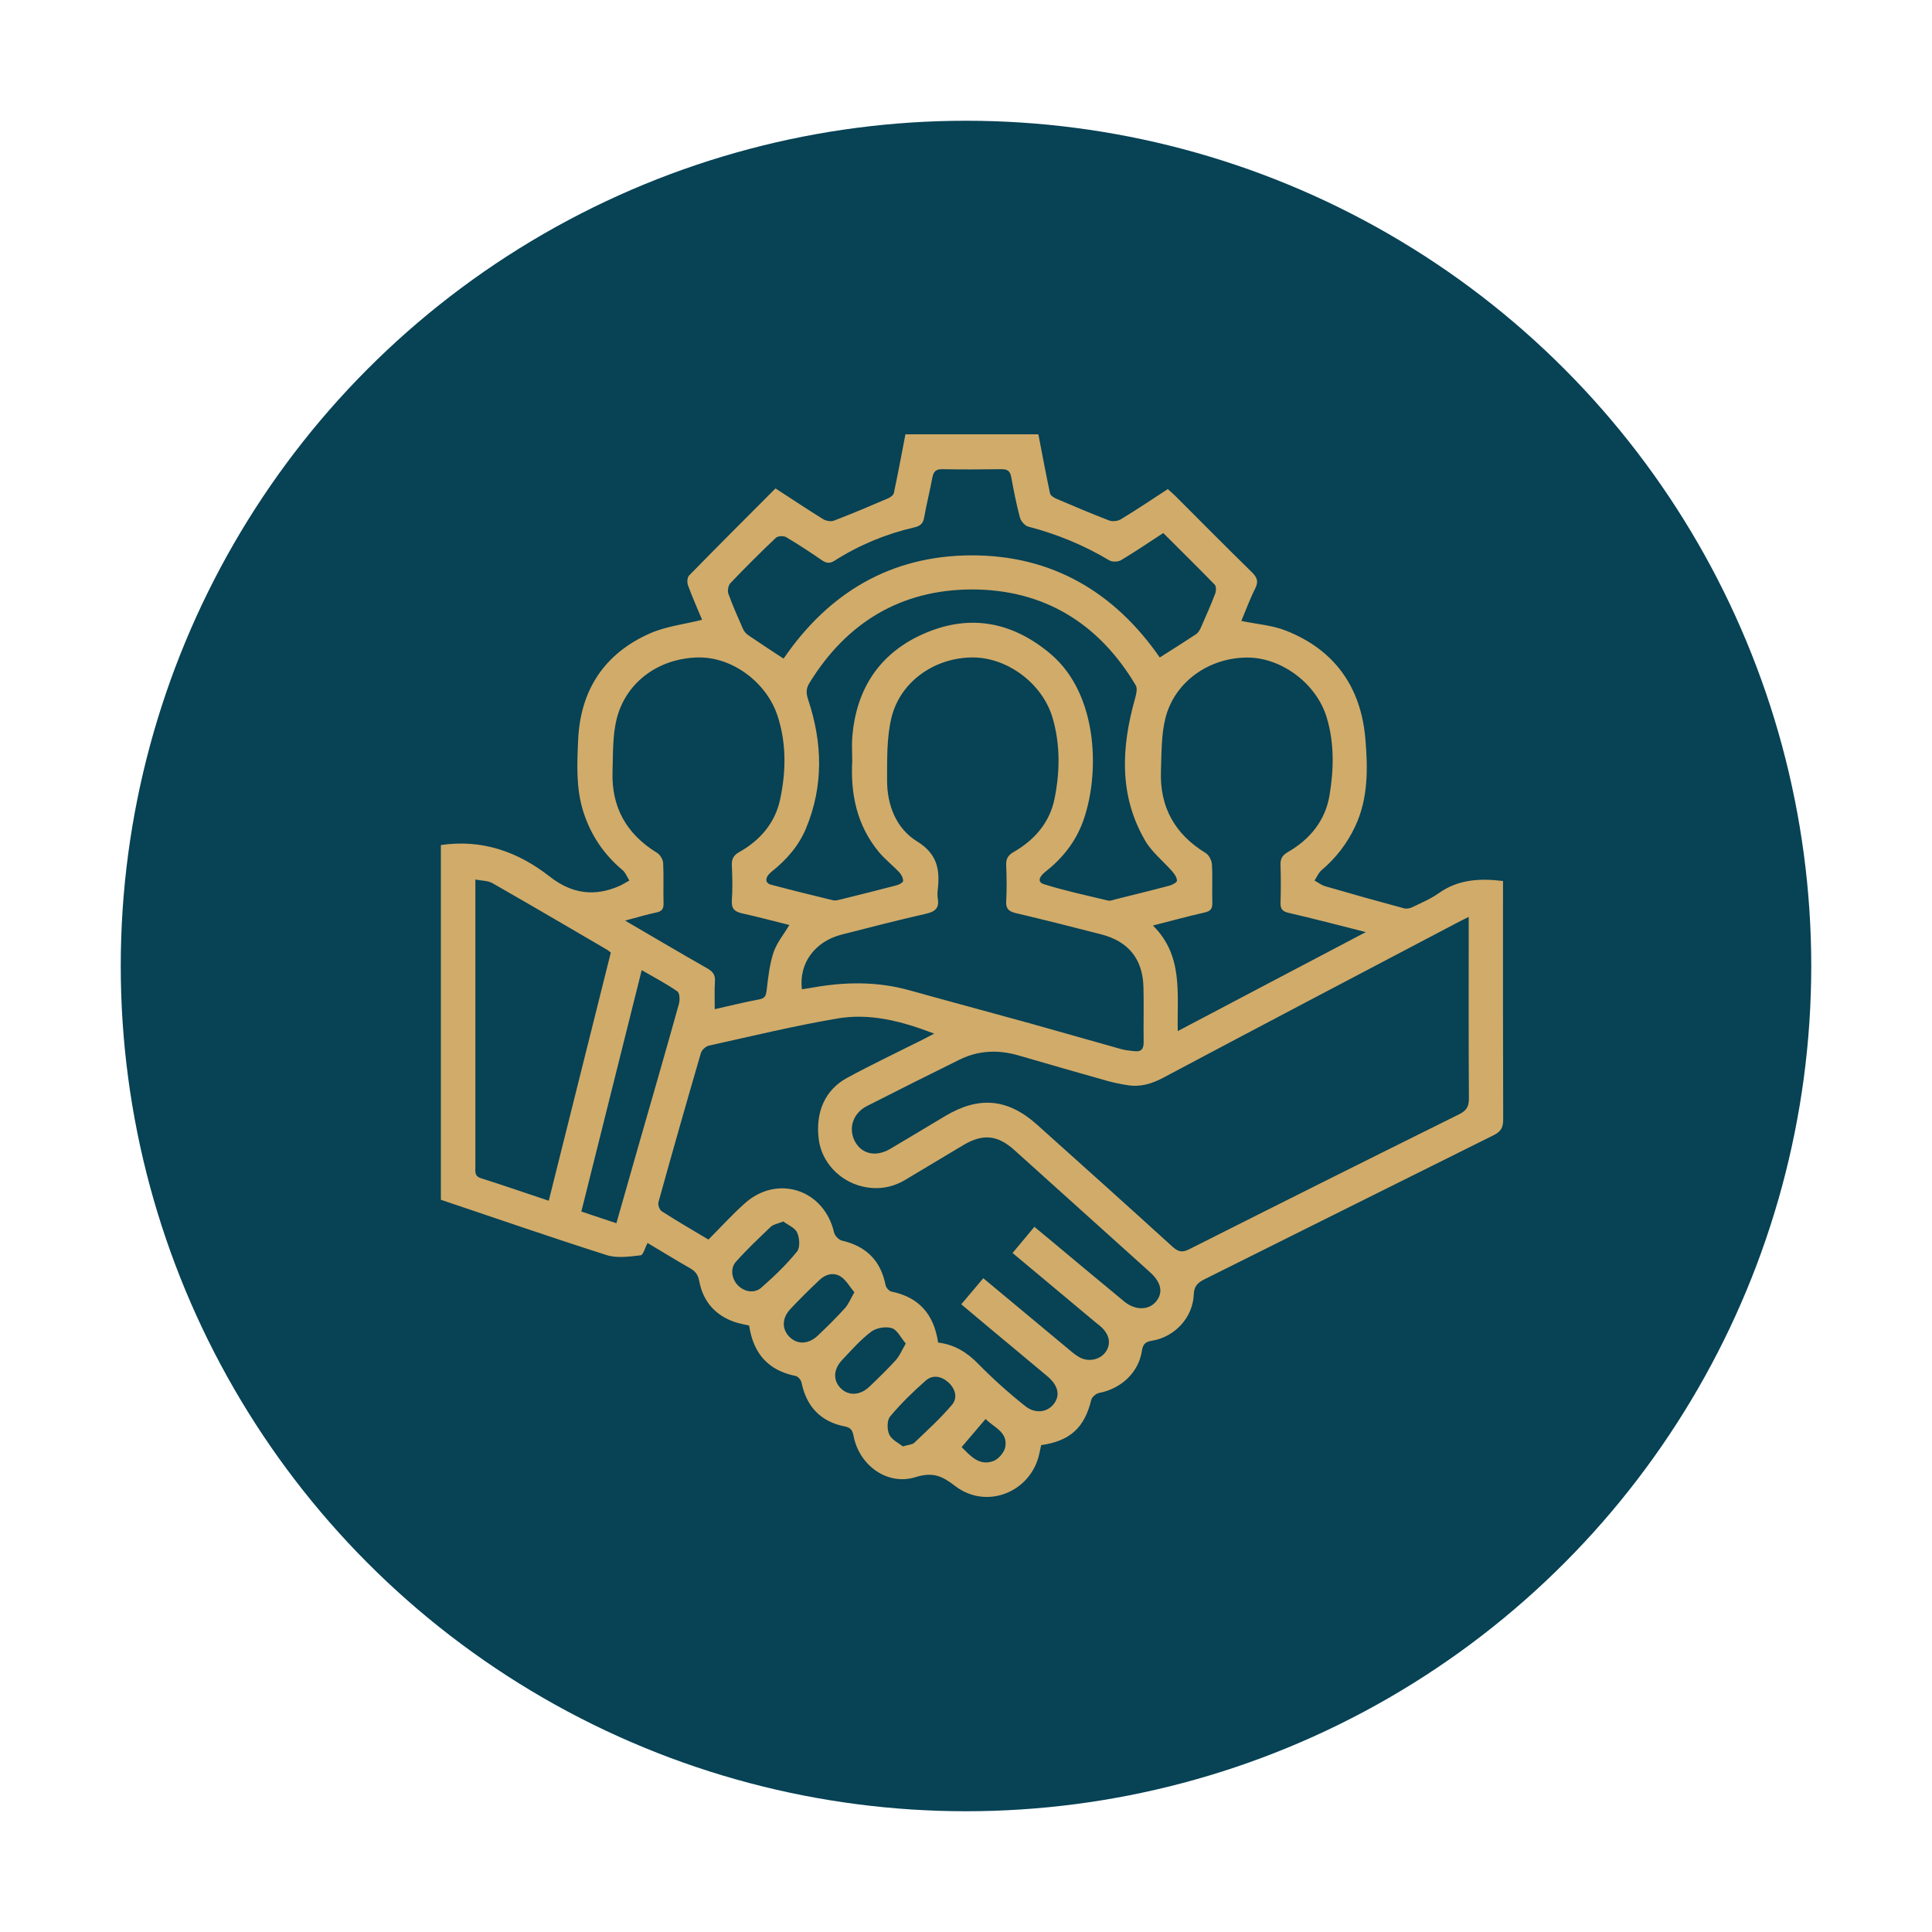 <?xml version="1.0" encoding="UTF-8"?>
<svg id="Layer_1" data-name="Layer 1" xmlns="http://www.w3.org/2000/svg" viewBox="0 0 200 200">
  <defs>
    <style>
      .cls-1 {
        fill: #d1ab69;
      }

      .cls-2 {
        fill: #074255;
      }
    </style>
  </defs>
  <circle class="cls-2" cx="100" cy="100" r="87.5"/>
  <path class="cls-1" d="m107.5,45c.39,2.03.77,4.06,1.2,6.08.05.23.42.45.68.56,1.8.77,3.61,1.54,5.44,2.24.35.13.9.07,1.22-.13,1.62-.98,3.19-2.04,4.85-3.12.26.24.53.46.77.7,2.63,2.63,5.25,5.28,7.91,7.88.57.56.74.99.36,1.73-.56,1.11-.98,2.28-1.43,3.34,1.59.33,3.19.44,4.61,1,5.04,1.98,7.77,5.84,8.23,11.17.26,3.05.32,6.16-1.04,9.07-.83,1.78-1.99,3.29-3.49,4.56-.32.27-.49.71-.73,1.07.37.21.73.49,1.13.6,2.71.79,5.42,1.55,8.14,2.28.27.07.63,0,.88-.13.93-.45,1.9-.86,2.74-1.46,1.98-1.39,4.16-1.54,6.62-1.24,0,.33,0,.7,0,1.07,0,7.87-.01,15.75.02,23.62,0,.83-.23,1.25-.98,1.62-9.99,4.96-19.96,9.95-29.94,14.92-.7.35-1.08.71-1.11,1.57-.09,2.37-1.95,4.4-4.32,4.79-.68.11-.94.34-1.05,1.04-.33,2.24-2.14,3.93-4.44,4.37-.31.06-.73.42-.8.71-.7,2.87-2.18,4.26-5.19,4.69-.05.25-.11.52-.17.79-.81,4.06-5.48,5.96-8.75,3.43-1.32-1.02-2.29-1.47-4.07-.91-2.93.92-5.85-1.22-6.43-4.26-.11-.56-.27-.86-.88-.98-2.52-.49-3.99-2.04-4.51-4.56-.05-.26-.36-.62-.6-.67-2.86-.57-4.39-2.34-4.82-5.22-.49-.12-1.02-.2-1.51-.37-2.03-.71-3.27-2.15-3.66-4.25-.12-.64-.39-.99-.92-1.3-1.49-.85-2.95-1.75-4.43-2.63-.25.48-.44,1.25-.71,1.28-1.16.13-2.44.32-3.51-.02-5.75-1.83-11.45-3.81-17.17-5.73,0-12.24,0-24.48,0-36.72,4.24-.63,7.97.68,11.25,3.25,2.27,1.78,4.61,2.13,7.22.99.36-.16.69-.38,1.04-.57-.23-.36-.39-.81-.71-1.08-1.94-1.63-3.29-3.63-4.06-6.06-.77-2.45-.64-4.96-.53-7.45.24-5.14,2.72-8.91,7.43-10.99,1.65-.73,3.53-.94,5.4-1.41-.45-1.08-1-2.31-1.46-3.57-.11-.29-.08-.81.11-1.01,2.95-3.02,5.94-6,8.95-9.02,1.68,1.09,3.28,2.16,4.91,3.17.3.19.81.29,1.13.17,1.9-.73,3.77-1.52,5.63-2.32.23-.1.53-.32.58-.54.43-2.02.81-4.05,1.2-6.08,4.58,0,9.16,0,13.74,0Zm44.54,49.92c-.54.27-.92.45-1.29.65-10.12,5.32-20.24,10.63-30.34,16-1.19.63-2.36.98-3.67.77-.7-.11-1.41-.25-2.09-.44-3.06-.86-6.11-1.74-9.17-2.63-2.11-.62-4.18-.55-6.16.43-3.2,1.58-6.4,3.18-9.58,4.8-1.47.75-1.96,2.36-1.21,3.71.71,1.27,2.16,1.58,3.61.73,1.91-1.12,3.8-2.28,5.71-3.41,3.5-2.09,6.49-1.81,9.51.9,4.69,4.2,9.38,8.41,14.03,12.64.6.54,1.02.61,1.74.24,9.28-4.68,18.58-9.33,27.9-13.95.74-.37,1.03-.76,1.03-1.61-.04-5.87-.02-11.73-.02-17.6v-1.23Zm-54.94,44.06c1.67.2,2.95.97,4.11,2.15,1.54,1.57,3.19,3.05,4.91,4.42,1.1.88,2.4.63,3.04-.31.6-.88.35-1.86-.75-2.78-1.94-1.63-3.9-3.25-5.85-4.88-1-.84-2-1.68-3.05-2.56.8-.95,1.53-1.81,2.28-2.7,3.01,2.5,5.92,4.93,8.83,7.35.38.32.77.65,1.21.88.96.48,2.14.16,2.67-.66.52-.81.35-1.71-.48-2.5-.15-.15-.33-.27-.5-.41-2.88-2.41-5.76-4.81-8.7-7.27.77-.93,1.5-1.79,2.26-2.71.54.44,1,.82,1.46,1.21,2.61,2.18,5.22,4.36,7.84,6.52,1.12.93,2.51.92,3.27.03.79-.92.58-2-.61-3.07-4.68-4.21-9.36-8.43-14.04-12.64-1.74-1.56-3.25-1.71-5.26-.52-2,1.19-3.99,2.38-5.98,3.58-1.42.86-2.95,1.09-4.54.7-2.37-.58-4.16-2.55-4.46-4.83-.37-2.82.63-5.15,2.93-6.4,2.54-1.38,5.16-2.62,7.75-3.92.37-.19.73-.38,1.27-.66-3.37-1.29-6.63-2.14-10-1.57-4.47.76-8.89,1.83-13.31,2.81-.33.07-.75.44-.84.76-1.5,5.14-2.97,10.3-4.4,15.46-.07.26.11.77.33.92,1.59,1.02,3.22,1.97,4.85,2.94,1.28-1.29,2.46-2.59,3.76-3.75,3.39-3.03,8.22-1.42,9.24,3.01.08.34.49.77.83.85,2.49.58,4,2.06,4.5,4.59.05.26.36.63.6.68,2.85.58,4.4,2.33,4.84,5.26Zm-14.09-36.57c.38-.06.76-.11,1.13-.18,3.35-.6,6.68-.64,9.99.28,4.15,1.16,8.32,2.27,12.47,3.42,3.17.88,6.32,1.8,9.49,2.68.44.12.91.16,1.37.21.7.08.94-.26.93-.95-.03-1.9.03-3.79-.02-5.69-.08-2.91-1.55-4.73-4.39-5.46-2.94-.76-5.88-1.5-8.84-2.2-.7-.17-1.02-.43-.98-1.21.07-1.25.05-2.5,0-3.75-.03-.65.19-1.03.77-1.36,2.18-1.25,3.75-3.07,4.24-5.54.56-2.78.6-5.62-.22-8.39-1.05-3.51-4.63-6.18-8.18-6.21-3.95-.03-7.58,2.46-8.49,6.25-.5,2.08-.44,4.32-.45,6.48,0,2.57.95,4.98,3.09,6.3,2.1,1.29,2.39,2.9,2.16,4.98-.04.32-.05.65,0,.96.18.99-.3,1.35-1.22,1.56-2.92.67-5.83,1.41-8.74,2.16-2.78.72-4.43,2.97-4.11,5.65Zm38.89,4.34c6.53-3.44,12.88-6.79,19.49-10.26-2.88-.73-5.43-1.4-7.99-1.99-.66-.15-.87-.43-.84-1.08.04-1.29.04-2.58,0-3.86-.03-.66.19-1.03.77-1.36,2.28-1.32,3.86-3.24,4.3-5.86.45-2.69.51-5.41-.29-8.07-1.05-3.49-4.65-6.19-8.19-6.2-3.96-.01-7.54,2.48-8.5,6.25-.45,1.77-.4,3.67-.47,5.52-.13,3.72,1.45,6.53,4.64,8.47.33.2.61.76.64,1.16.08,1.32,0,2.65.04,3.97.02.6-.16.88-.79,1.02-1.73.39-3.43.86-5.36,1.35,3.16,3.12,2.49,7.01,2.57,10.94Zm-40.17-10.99c-1.64-.41-3.24-.84-4.87-1.2-.77-.17-1.16-.45-1.1-1.34.09-1.21.05-2.43,0-3.65-.03-.66.19-1.04.76-1.36,2.16-1.21,3.71-3.01,4.23-5.42.62-2.88.68-5.83-.26-8.69-1.15-3.5-4.71-6.09-8.18-6.04-4.04.06-7.47,2.48-8.46,6.31-.45,1.76-.38,3.67-.44,5.52-.12,3.68,1.45,6.46,4.6,8.39.32.19.62.69.64,1.06.07,1.39,0,2.79.04,4.18.01.56-.16.82-.74.94-1.02.21-2.02.52-3.24.84,2.99,1.75,5.76,3.38,8.55,4.97.57.33.8.69.75,1.35-.06.92-.02,1.84-.02,2.85,1.54-.34,3.06-.73,4.59-1.01.66-.12.72-.44.79-1.01.15-1.3.3-2.64.71-3.87.33-.98,1.04-1.83,1.64-2.83Zm6.49-17.11c0-.75-.05-1.5,0-2.25.39-5.18,2.93-8.95,7.72-10.93,4.64-1.92,8.95-1.03,12.8,2.21,5.1,4.3,5.11,12.79,3.31,17.52-.78,2.05-2.13,3.71-3.85,5.06-.51.4-.94,1.03-.11,1.28,2.18.68,4.42,1.16,6.64,1.69.22.05.49-.07.73-.13,1.87-.47,3.74-.92,5.61-1.42.3-.08.77-.34.77-.51,0-.32-.25-.69-.48-.95-.93-1.07-2.11-1.99-2.81-3.19-2.74-4.7-2.47-9.68-1.05-14.72.12-.44.27-1.04.07-1.37-3.83-6.45-9.56-9.94-17.02-9.92-7.28.03-12.91,3.42-16.75,9.67-.39.63-.35,1.11-.13,1.77,1.48,4.45,1.59,8.91-.23,13.29-.75,1.81-2.03,3.27-3.57,4.49-.69.55-.72,1.17-.06,1.34,2.14.57,4.29,1.1,6.44,1.62.22.05.49-.02.73-.08,1.94-.48,3.88-.96,5.82-1.47.27-.07.69-.29.69-.46.01-.29-.18-.66-.39-.88-.68-.73-1.49-1.35-2.12-2.11-2.29-2.77-2.96-6.04-2.75-9.55Zm-7.09-10.49c4.65-6.79,11.07-10.64,19.4-10.67,8.37-.03,14.84,3.81,19.53,10.57,1.29-.82,2.52-1.59,3.73-2.39.22-.14.39-.41.5-.65.52-1.17,1.04-2.35,1.5-3.55.11-.28.13-.77-.04-.94-1.74-1.79-3.52-3.54-5.33-5.35-1.49.97-2.9,1.93-4.37,2.81-.31.18-.9.2-1.21.02-2.63-1.57-5.42-2.72-8.38-3.49-.36-.09-.78-.57-.88-.95-.37-1.38-.64-2.78-.9-4.19-.11-.61-.39-.82-1.01-.81-2.04.03-4.08.04-6.12,0-.7-.01-.92.28-1.04.9-.25,1.37-.6,2.72-.84,4.09-.11.63-.39.89-1,1.03-2.95.68-5.71,1.82-8.27,3.45-.52.33-.87.26-1.34-.06-1.21-.83-2.43-1.64-3.69-2.38-.26-.15-.85-.12-1.05.07-1.61,1.53-3.18,3.09-4.71,4.7-.22.23-.32.78-.21,1.09.45,1.24.99,2.45,1.52,3.66.11.24.31.48.53.63,1.17.8,2.37,1.58,3.66,2.43Zm-24.32,56.13c2.15-8.6,4.29-17.14,6.42-25.68-.16-.12-.26-.22-.38-.29-3.95-2.31-7.89-4.62-11.86-6.89-.47-.27-1.1-.25-1.78-.38,0,.67,0,1.09,0,1.52,0,5.65,0,11.3,0,16.95,0,3.75,0,7.51,0,11.26,0,.48-.12.97.58,1.19,2.31.73,4.6,1.52,7.02,2.33Zm7,2.33c.8-2.82,1.57-5.5,2.33-8.17,1.39-4.84,2.79-9.68,4.14-14.52.11-.4.09-1.13-.16-1.3-1.13-.79-2.36-1.43-3.69-2.2-2.1,8.4-4.17,16.66-6.25,24.99,1.23.41,2.37.79,3.63,1.21Zm29.66,23.11c.59-.18.98-.18,1.18-.38,1.34-1.28,2.72-2.53,3.91-3.94.6-.71.33-1.67-.39-2.31-.71-.64-1.62-.82-2.34-.18-1.31,1.15-2.57,2.38-3.69,3.72-.33.4-.32,1.36-.08,1.87.26.55.98.88,1.41,1.23Zm-12.39-23.28c-.57.23-1.01.29-1.27.53-1.24,1.18-2.49,2.36-3.63,3.64-.62.7-.43,1.79.21,2.44.66.67,1.69.88,2.43.23,1.31-1.15,2.58-2.37,3.68-3.72.34-.41.28-1.41.02-1.97-.23-.51-.97-.8-1.44-1.16Zm12.69,12.64c-.51-.6-.88-1.42-1.45-1.6-.63-.2-1.61-.03-2.14.37-1.1.83-2.03,1.9-2.99,2.91-.94.99-.97,2.14-.14,2.96.81.79,2,.73,2.96-.19.93-.89,1.86-1.79,2.72-2.74.39-.43.62-1,1.03-1.71Zm-5.32-5.31c-.5-.59-.86-1.27-1.42-1.63-.71-.46-1.55-.26-2.17.33-1.04.98-2.06,1.98-3.04,3.03-.89.95-.89,2.08-.1,2.88.82.82,1.97.79,2.95-.14.96-.91,1.9-1.84,2.79-2.82.37-.4.57-.94.98-1.65Zm13.58,13.11c-.87,1.02-1.66,1.95-2.48,2.91.93.94,1.84,1.99,3.3,1.44.52-.2,1.1-.88,1.21-1.42.31-1.6-1.2-2.05-2.03-2.93Z"/>
</svg>
